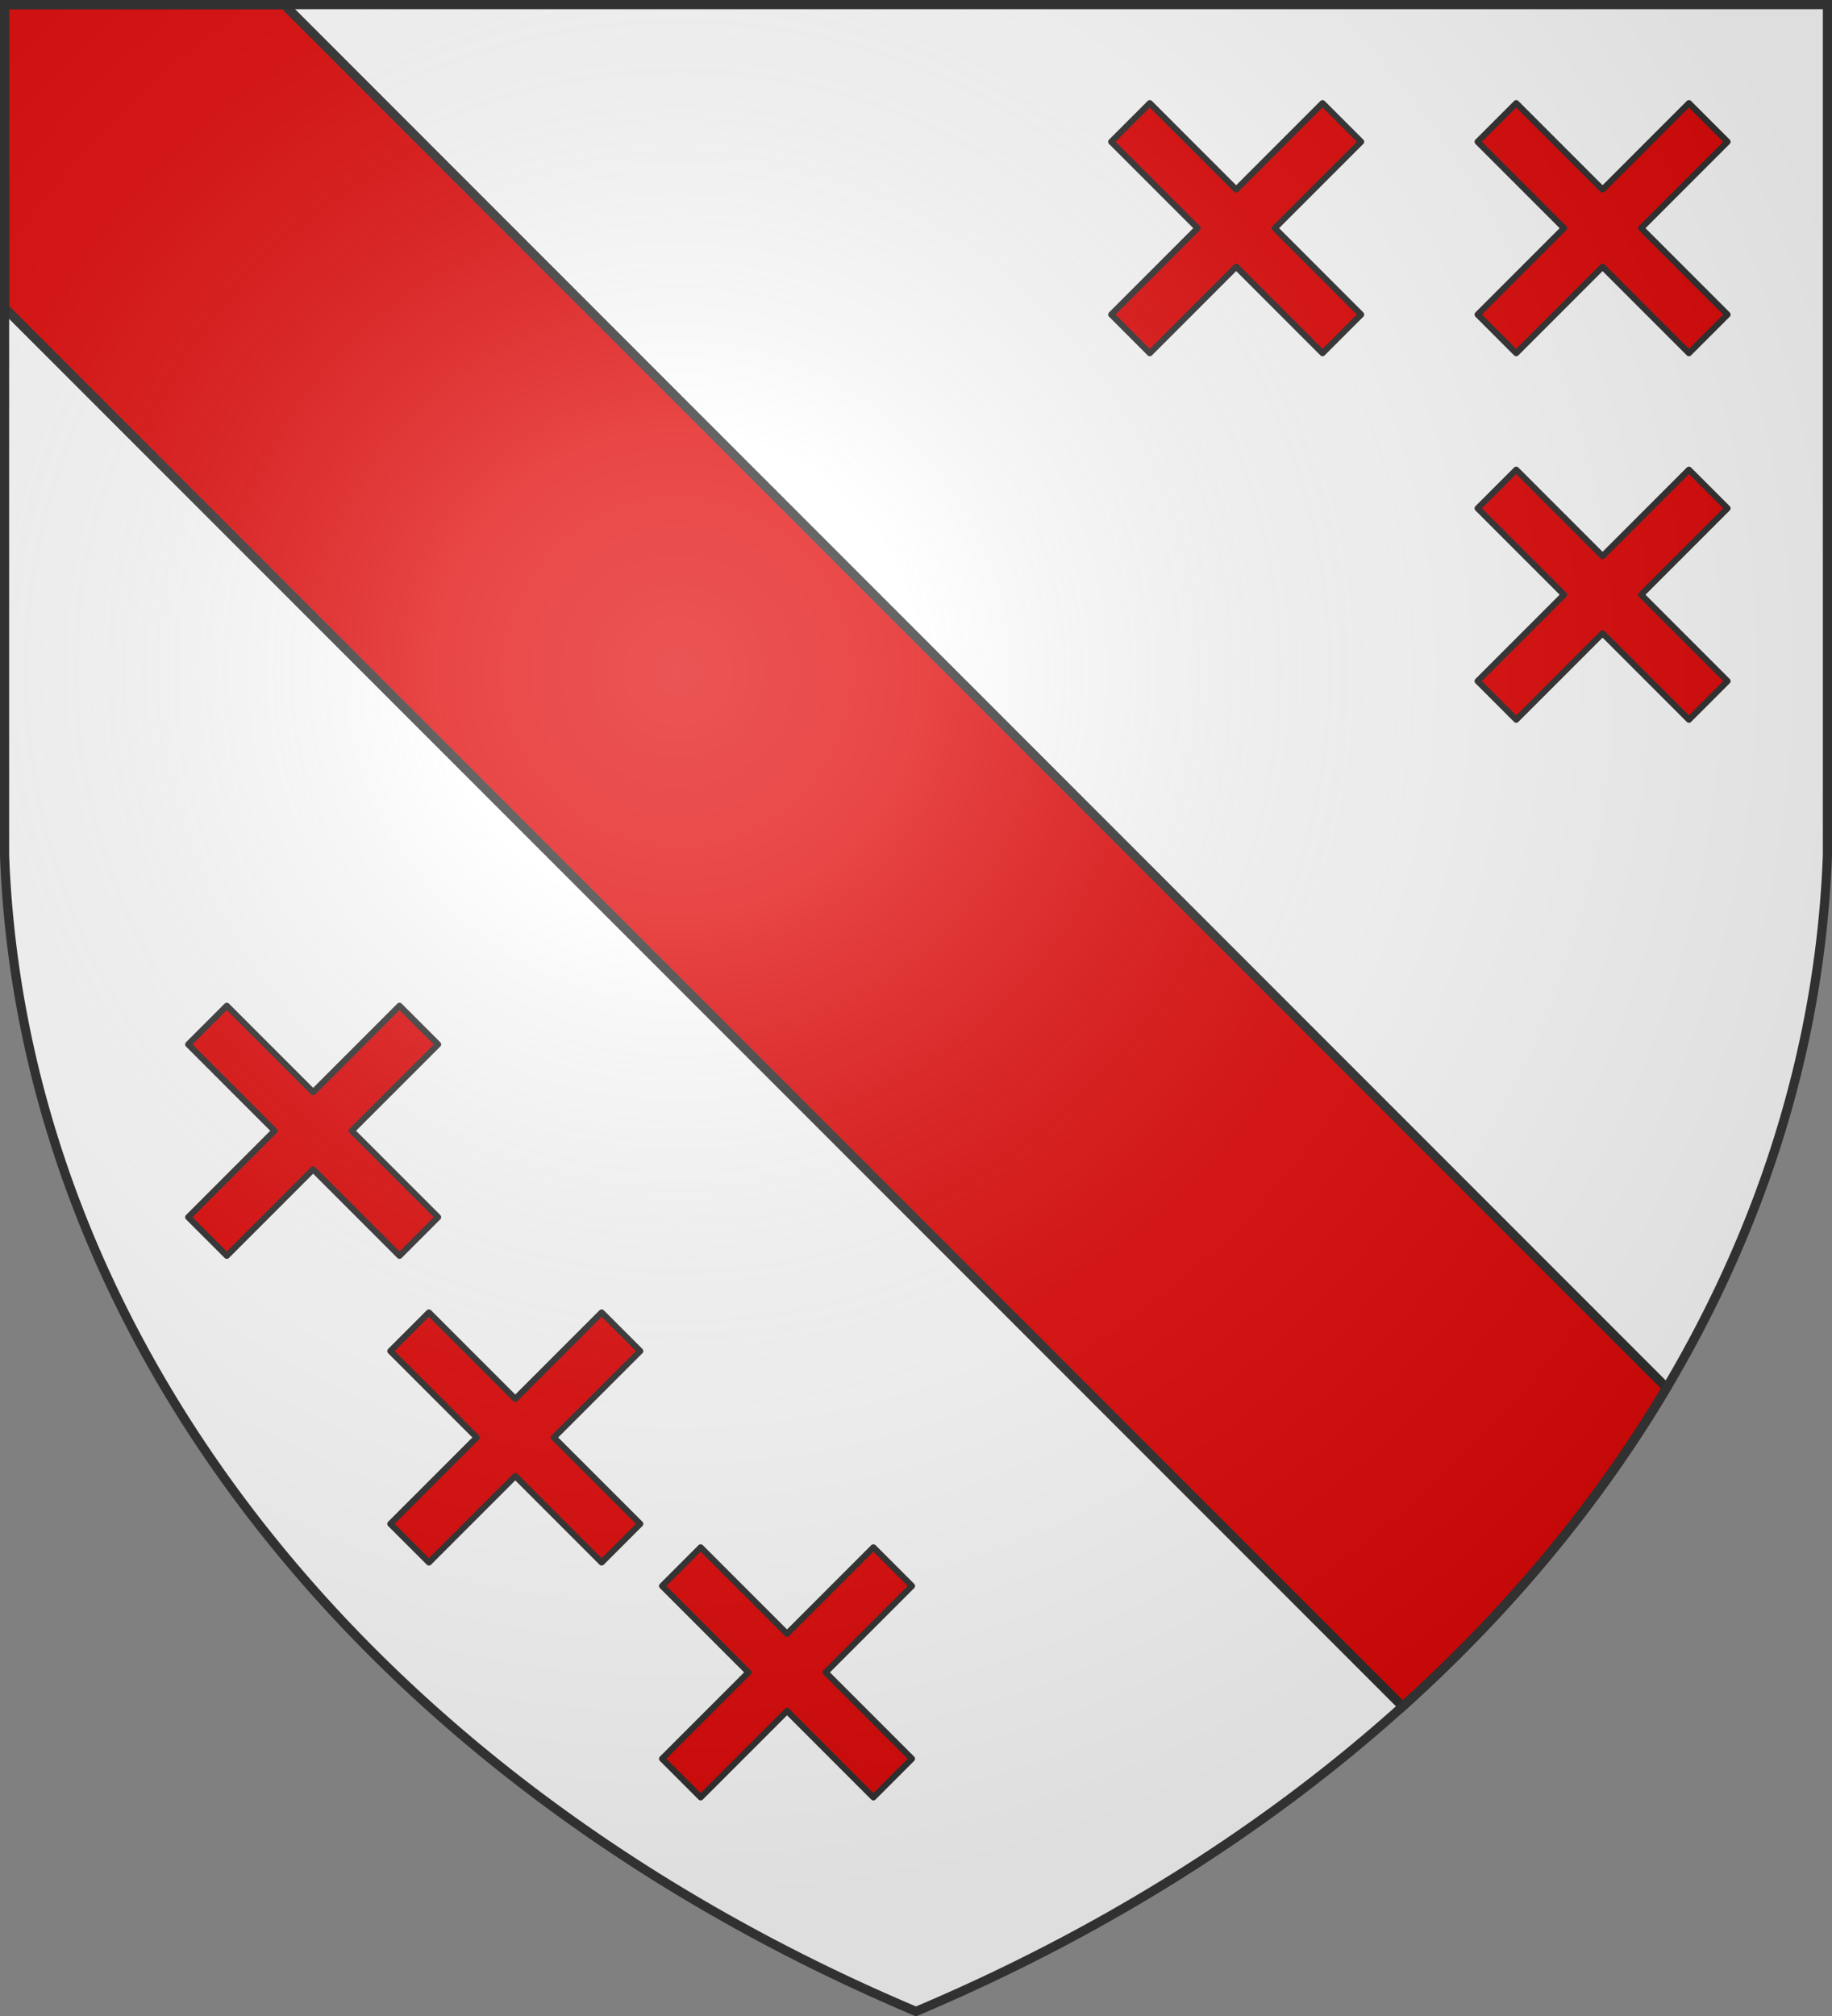 <svg xmlns="http://www.w3.org/2000/svg" xmlns:xlink="http://www.w3.org/1999/xlink" width="600" height="660"><rect width="100%" height="100%" fill="#808080" stroke="none"/><defs><radialGradient id="c" cx="221" cy="226" r="300" fx="221" fy="226" gradientTransform="matrix(1.353 0 0 1.349 -77 -85)" gradientUnits="userSpaceOnUse"><stop stop-color="#FFF" stop-opacity=".31"/><stop offset=".19" stop-color="#FFF" stop-opacity=".25"/><stop offset=".6" stop-color="#6B6B6B" stop-opacity=".13"/><stop offset="1" stop-opacity=".13"/></radialGradient></defs><g fill="#FFF"><path id="b" d="M1.5 1.5h597V280A570 445 0 0 1 300 658.5 570 445 0 0 1 1.5 280Z"/></g><g fill="#E20909" stroke="#313131" stroke-width="3"><path d="M1.5 1.5h91.53l452.8 452.83a570 445 0 0 1-86.46 104.34L1.5 100.8Z"/><path id="a" stroke-linejoin="round" stroke-width="2" d="M-8.94-48.94H8.94v40h40V8.94h-40v40H-8.94v-40h-40V-8.94h40Z" transform="rotate(45 172.26 670.912)"/><use xlink:href="#a" x="-120"/><use xlink:href="#a" y="120"/><use xlink:href="#a" x="-422.3" y="295.5"/><use xlink:href="#a" x="-356.1" y="395.9"/><use xlink:href="#a" x="-267.1" y="472.8"/><use xlink:href="#b" fill="url(#c)"/></g></svg>